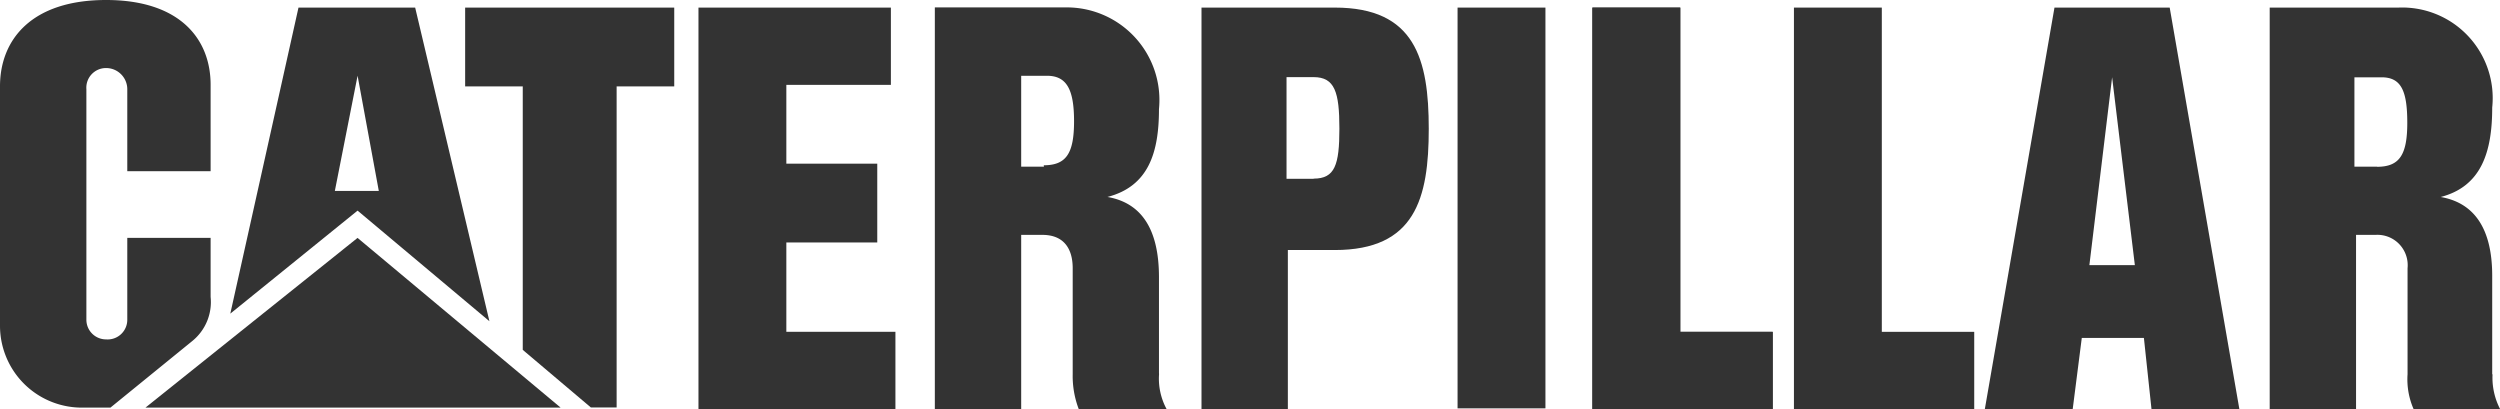 <svg xmlns="http://www.w3.org/2000/svg" width="73.772" height="12.072" xmlns:v="https://vecta.io/nano"><g fill="#333"><path d="M30.805 4.919h-.671V2.236h.76c.581 0 .8.4.8 1.341s-.224 1.3-.894 1.3m3.4 6.125v-2.82c0-1.386-.492-2.191-1.52-2.37 1.207-.313 1.52-1.3 1.52-2.593a2.73 2.73 0 0 0-.713-2.122c-.53-.573-1.279-.893-2.059-.878h-3.842v11.853h2.548V6.931h.626c.626 0 .894.4.894.984v3.13a2.73 2.73 0 0 0 .179 1.028h2.593a1.88 1.88 0 0 1-.224-1.028M5.678 10.06a1.48 1.48 0 0 0 .537-1.3V7.02H3.756v2.414a.58.58 0 0 1-.626.581.58.58 0 0 1-.581-.581v-6.8a.58.58 0 0 1 .581-.626c.346 0 .626.28.626.626v2.418h2.459V2.5c0-1.338-.894-2.5-3.085-2.5S0 1.162 0 2.548v7.065c0 .655.266 1.283.737 1.738s1.108.699 1.763.676h.76zM70.15 4.919h-.674V2.281h.8c.581 0 .76.4.76 1.341s-.224 1.3-.894 1.3m3.4 6.125V8.138c0-1.341-.492-2.146-1.52-2.325 1.207-.313 1.52-1.341 1.52-2.638.081-.772-.177-1.541-.708-2.108a2.67 2.67 0 0 0-2.058-.843h-3.8v11.848h2.548V6.931h.581a.89.89 0 0 1 .696.275.9.9 0 0 1 .243.709v3.13a2.19 2.19 0 0 0 .179 1.028h2.553a2.01 2.01 0 0 1-.224-1.028M61.655 7.824l.671-5.544.671 5.544zm2.37-7.6h-3.4L58.57 12.072h2.593l.268-2.1h1.833l.224 2.1h2.593z"/><use href="#B"/><path d="M43.011.224h2.593V12.05h-2.593z"/><use href="#B"/><use href="#B" x="5.947"/><path d="M38.764 5.276h-.8v-3h.8c.626 0 .76.447.76 1.52s-.134 1.475-.76 1.475M39.39.224h-3.935v11.848h2.548V7.378h1.386c2.37 0 2.772-1.52 2.772-3.577S41.755.224 39.39.224m-16.186 2.28v2.325h2.683v2.325h-2.683v2.638h3.219v2.28h-5.812V.224h5.678v2.28zm-7.778 7.82V2.549h-1.7V.224h6.17v2.325h-1.7v9.475h-.76zm1.117 1.704L10.551 7.02l-6.259 5.008zM9.881 5.634l.671-3.4.626 3.4zm2.37-5.41H8.808L6.796 9.255l3.756-3.04 3.89 3.264z"/></g><defs ><path id="B" d="M46.99 12.072V.224h2.593v9.568h2.727v2.28z"/></defs></svg>